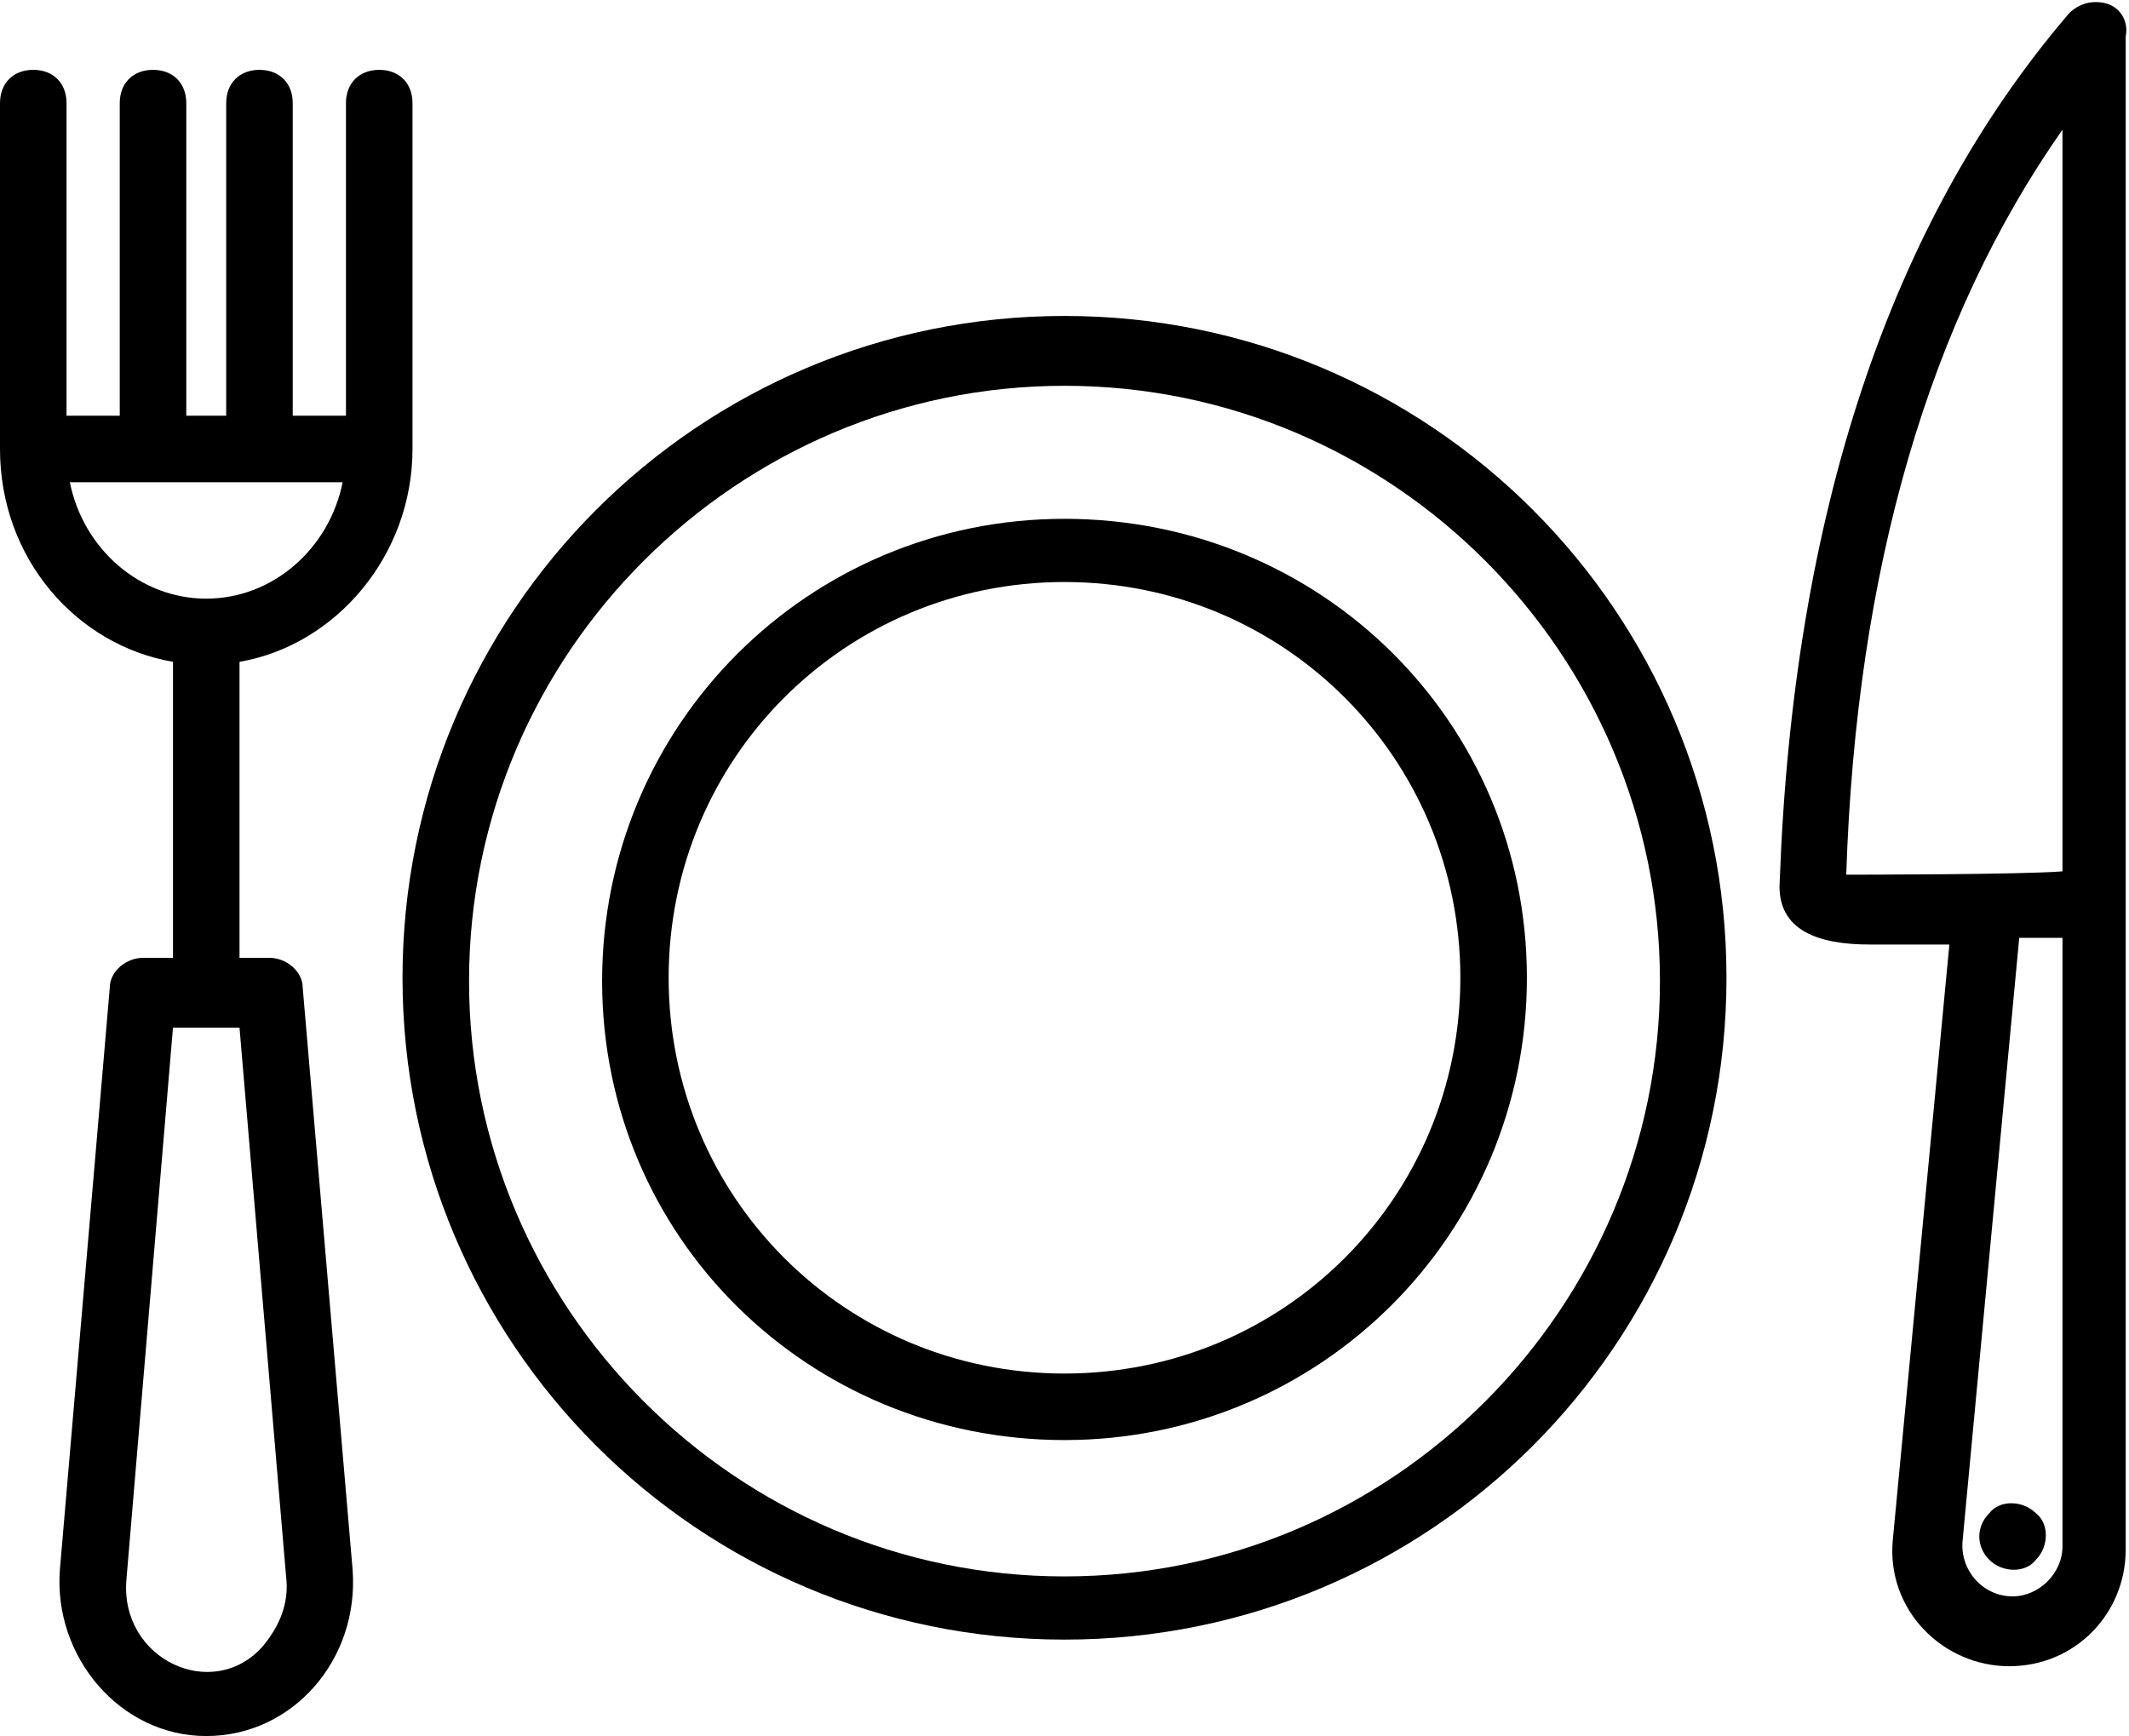 <?xml version="1.0" encoding="UTF-8"?><svg xmlns="http://www.w3.org/2000/svg" xmlns:xlink="http://www.w3.org/1999/xlink" height="52.2" preserveAspectRatio="xMidYMid meet" version="1.0" viewBox="1.0 6.9 64.0 52.2" width="64.0" zoomAndPan="magnify"><g><g id="change1_1"><path d="M33,16.4c-11,0-19.9,8.9-19.9,19.9c0,11,8.9,19.9,19.9,19.9c11,0,19.9-8.9,19.9-19.9C52.9,25.3,44,16.4,33,16.4z M33,54.3 c-9.9,0-17.9-8.1-17.9-17.9c0-9.9,8.1-17.9,17.9-17.9c9.9,0,17.9,8.1,17.9,17.9C50.9,46.2,42.9,54.3,33,54.3z"/></g><g id="change1_2"><path d="M33,22.5c-7.7,0-13.9,6.2-13.9,13.9S25.3,50.2,33,50.2S46.9,44,46.9,36.3S40.7,22.5,33,22.5z M33,48.2 c-6.6,0-11.9-5.3-11.9-11.9c0-6.6,5.3-11.9,11.9-11.9c6.6,0,11.9,5.3,11.9,11.9C44.9,42.9,39.6,48.2,33,48.2z"/></g><g id="change1_5"><path d="M6.2,26.8v8.9H5.3c-0.5,0-1,0.4-1,0.9L2.8,54.1c-0.2,2.6,1.8,5,4.4,5c2.6,0,4.6-2.3,4.4-5l-1.5-17.5c0-0.5-0.5-0.9-1-0.9 H8.2v-8.9c2.9-0.5,5.2-3.2,5.2-6.4V10c0-0.6-0.4-1-1-1c-0.6,0-1,0.4-1,1v9.4H9.8V10c0-0.6-0.4-1-1-1c-0.6,0-1,0.4-1,1v9.4H6.6V10 c0-0.6-0.4-1-1-1c-0.6,0-1,0.4-1,1v9.4H3V10c0-0.6-0.4-1-1-1c-0.6,0-1,0.4-1,1v10.4C1,23.7,3.3,26.3,6.2,26.8z M9.6,54.3 c0.1,0.8-0.2,1.5-0.7,2.1c-1.5,1.7-4.3,0.4-4.1-2l1.4-16.6h2L9.6,54.3z M7.2,24.9c-2,0-3.7-1.5-4.1-3.5h8.2 C10.9,23.4,9.2,24.9,7.2,24.9z"/></g><g id="change1_3"><path d="M64.3,7c-0.4-0.1-0.8,0-1.1,0.3c-5.4,6.3-8.3,15.1-8.7,26.1c-0.1,1.5,1.2,1.9,2.7,1.9c0.4,0,0.9,0,1.4,0c0.3,0,0.6,0,1,0 l-1.7,17.9c-0.2,2.1,1.5,3.8,3.5,3.8c2,0,3.5-1.6,3.5-3.5c0-9.1,0-37.1,0-45.5C65,7.5,64.7,7.1,64.3,7z M56.5,33.2 c0.3-9.2,2.5-16.7,6.5-22.4v22.3C61.8,33.2,56.6,33.2,56.5,33.2z M63,53.4c0,0.8-0.7,1.5-1.5,1.5c-0.9,0-1.6-0.8-1.5-1.7l1.7-18.1 H63V53.4z"/></g><g id="change1_4"><path d="M60.8,52.4c-0.4,0.4-0.4,1,0,1.4c0.4,0.4,1.1,0.4,1.4,0c0.4-0.4,0.4-1.1,0-1.4C61.8,52,61.1,52,60.8,52.4z"/></g></g></svg>